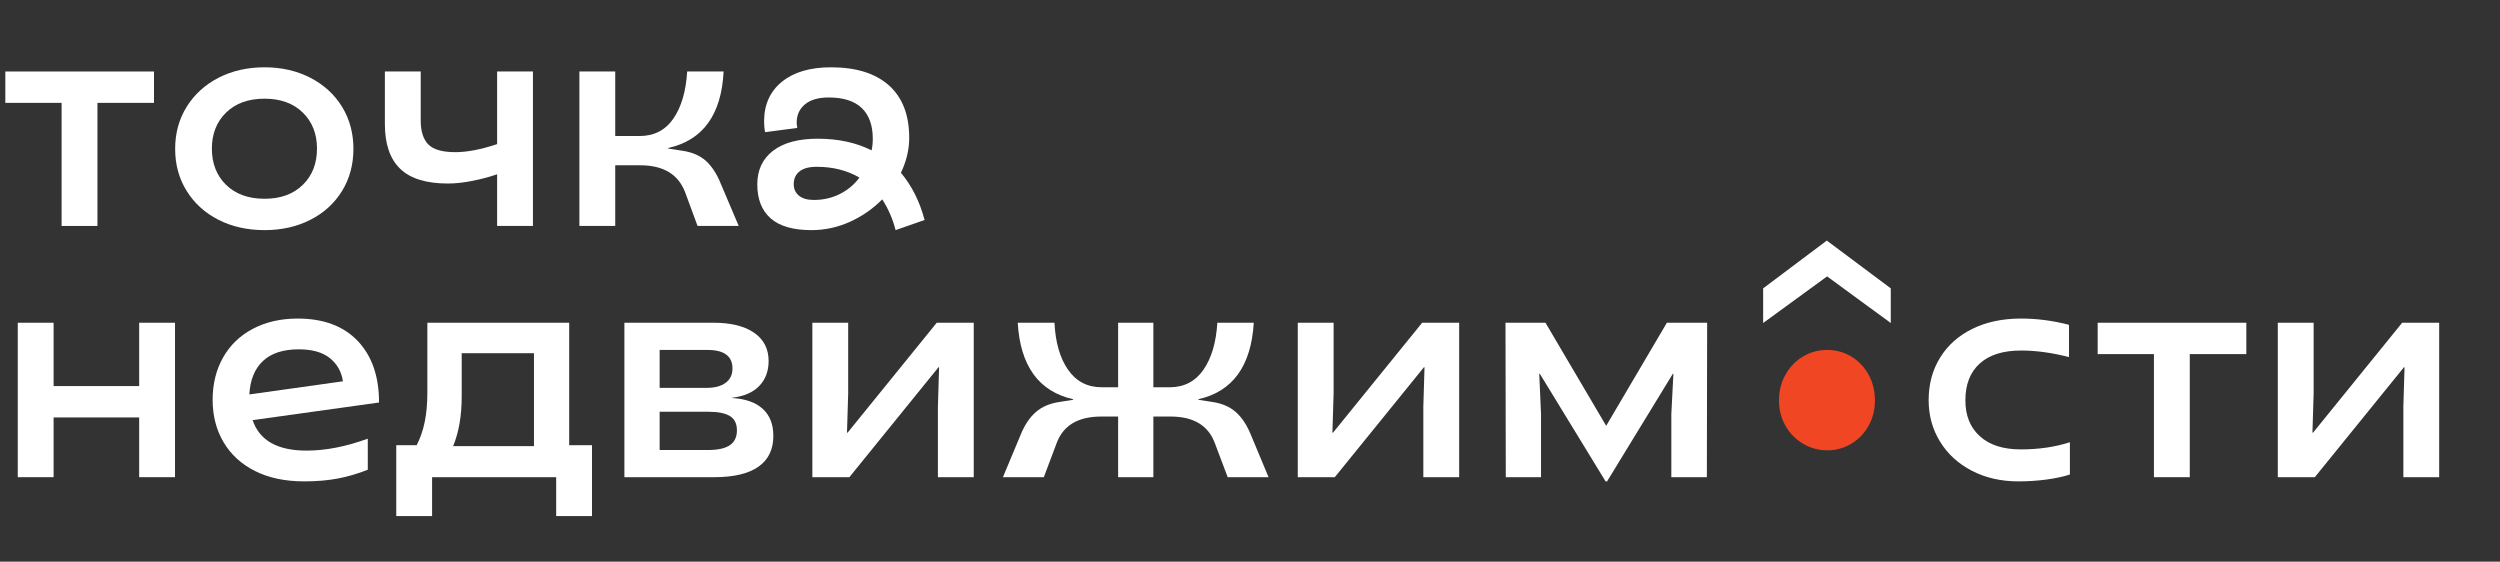 <?xml version="1.0" encoding="UTF-8"?> <svg xmlns="http://www.w3.org/2000/svg" width="227" height="51" viewBox="0 0 227 51" fill="none"><rect x="0" y="0" width="227" height="51" fill="#333333" stroke="none"/><g clip-path="url(#clip0_115_1437)"><mask id="mask0_115_1437" style="mask-type:luminance" maskUnits="userSpaceOnUse" x="-24" y="-108" width="270" height="272"><path d="M245.469 -107.692H-23.504V163.658H245.469V-107.692Z" fill="white"></path></mask><g mask="url(#mask0_115_1437)"><path d="M5.593 9.34H0.484V6.492H13.982V9.34H8.847V20.516H5.593V9.34Z" fill="white"></path><mask id="mask1_115_1437" style="mask-type:luminance" maskUnits="userSpaceOnUse" x="-24" y="-108" width="270" height="272"><path d="M-23.504 -107.692H245.469V163.658H-23.504V-107.692Z" fill="white"></path></mask><g mask="url(#mask1_115_1437)"><path d="M27.493 16.786C28.354 15.946 28.783 14.847 28.783 13.49C28.783 12.152 28.354 11.062 27.493 10.221C26.632 9.381 25.477 8.96 24.025 8.96C22.554 8.96 21.39 9.381 20.529 10.221C19.669 11.062 19.239 12.152 19.239 13.49C19.239 14.847 19.669 15.946 20.529 16.786C21.39 17.627 22.554 18.048 24.025 18.048C25.477 18.048 26.632 17.627 27.493 16.786ZM19.843 19.961C18.615 19.336 17.651 18.463 16.953 17.342C16.254 16.221 15.904 14.946 15.904 13.518C15.904 12.089 16.254 10.814 16.953 9.692C17.651 8.572 18.615 7.695 19.843 7.061C21.071 6.429 22.465 6.111 24.025 6.111C25.566 6.111 26.951 6.429 28.179 7.061C29.407 7.695 30.365 8.572 31.056 9.692C31.746 10.814 32.091 12.089 32.091 13.518C32.091 14.946 31.746 16.221 31.056 17.342C30.365 18.463 29.407 19.336 28.179 19.961C26.951 20.584 25.566 20.895 24.025 20.895C22.465 20.895 21.071 20.584 19.843 19.961Z" fill="white"></path><path d="M42.906 16.42C42.082 16.583 41.337 16.664 40.675 16.664C38.703 16.664 37.255 16.216 36.332 15.321C35.408 14.426 34.947 13.074 34.947 11.266V6.492H38.201V10.941C38.201 11.917 38.43 12.641 38.887 13.111C39.343 13.581 40.163 13.816 41.346 13.816C42.422 13.816 43.686 13.572 45.138 13.084V6.492H48.391V20.516H45.138V15.823C44.475 16.058 43.73 16.257 42.906 16.42Z" fill="white"></path><path d="M58.148 15.009H55.863V20.516H52.609V6.491H55.863V12.351H58.069C59.394 12.351 60.42 11.821 61.146 10.764C61.872 9.706 62.289 8.282 62.396 6.491H65.704C65.507 10.416 63.83 12.731 60.676 13.437V13.49L61.913 13.681C62.827 13.807 63.557 14.119 64.104 14.616C64.651 15.114 65.103 15.815 65.462 16.718L67.075 20.516H63.338L62.208 17.45C61.581 15.823 60.228 15.009 58.148 15.009Z" fill="white"></path><path d="M72.54 17.762C72.853 18.025 73.307 18.156 73.898 18.156C74.759 18.156 75.546 17.975 76.263 17.613C76.981 17.251 77.572 16.754 78.038 16.122C76.909 15.47 75.619 15.145 74.167 15.145C73.467 15.145 72.943 15.285 72.594 15.565C72.244 15.846 72.07 16.23 72.07 16.718C72.07 17.152 72.226 17.5 72.54 17.762ZM69.972 19.824C69.165 19.11 68.762 18.084 68.762 16.745C68.762 15.443 69.237 14.427 70.188 13.693C71.138 12.961 72.491 12.595 74.248 12.595C76.112 12.595 77.743 12.948 79.141 13.653C79.212 13.345 79.249 12.992 79.249 12.595C79.249 11.383 78.916 10.456 78.253 9.815C77.591 9.173 76.586 8.851 75.243 8.851C74.31 8.851 73.592 9.06 73.091 9.476C72.59 9.892 72.338 10.443 72.338 11.13C72.338 11.239 72.356 11.401 72.392 11.619L69.461 11.998C69.407 11.673 69.38 11.347 69.38 11.021C69.38 9.502 69.918 8.305 70.993 7.427C72.07 6.55 73.556 6.111 75.457 6.111C77.734 6.111 79.486 6.659 80.715 7.753C81.942 8.847 82.556 10.435 82.556 12.514C82.556 13.581 82.305 14.639 81.803 15.687C82.789 16.863 83.507 18.291 83.954 19.974L81.319 20.895C81.068 19.901 80.664 18.97 80.109 18.101C79.249 18.97 78.263 19.652 77.151 20.15C76.04 20.647 74.884 20.895 73.683 20.895C72.015 20.895 70.779 20.538 69.972 19.824Z" fill="white"></path><path d="M1.613 29.305H4.867V35.056H12.637V29.305H15.891V43.328H12.637V37.904H4.867V43.328H1.613V29.305Z" fill="white"></path><path d="M31.137 34.622C31.011 33.753 30.617 33.052 29.954 32.52C29.291 31.986 28.349 31.719 27.131 31.719C25.714 31.719 24.63 32.072 23.877 32.777C23.124 33.482 22.711 34.495 22.64 35.815L31.137 34.622ZM23.165 42.773C21.919 42.149 20.964 41.276 20.301 40.156C19.638 39.034 19.307 37.751 19.307 36.303C19.307 34.857 19.625 33.572 20.26 32.451C20.897 31.331 21.802 30.462 22.976 29.847C24.15 29.232 25.499 28.925 27.023 28.925C29.371 28.925 31.191 29.603 32.482 30.959C33.772 32.316 34.417 34.178 34.417 36.547L22.936 38.148C23.563 39.993 25.194 40.915 27.83 40.915C29.568 40.915 31.424 40.553 33.395 39.83V42.651C32.482 43.013 31.572 43.28 30.666 43.451C29.76 43.623 28.744 43.709 27.615 43.709C25.894 43.709 24.411 43.397 23.165 42.773Z" fill="white"></path><path d="M48.484 40.508V32.072H41.923V35.978C41.923 37.751 41.663 39.26 41.143 40.508H48.484ZM35.98 40.426H37.836C38.159 39.794 38.401 39.093 38.562 38.324C38.724 37.555 38.804 36.656 38.804 35.625V29.305H51.684V40.426H53.754V46.856H50.501V43.329H39.234V46.856H35.98V40.426Z" fill="white"></path><path d="M66.267 40.426C66.697 40.138 66.913 39.685 66.913 39.07C66.913 38.473 66.702 38.044 66.281 37.781C65.859 37.519 65.21 37.388 64.331 37.388H59.895V40.86H64.304C65.183 40.86 65.837 40.715 66.267 40.426ZM65.891 34.757C66.303 34.449 66.509 34.016 66.509 33.455C66.509 32.334 65.746 31.773 64.223 31.773H59.895V35.218H64.169C64.905 35.218 65.478 35.065 65.891 34.757ZM56.695 29.304H64.788C66.365 29.304 67.593 29.607 68.472 30.213C69.35 30.819 69.79 31.674 69.79 32.777C69.79 33.699 69.507 34.454 68.942 35.042C68.378 35.63 67.558 35.986 66.482 36.113V36.14C67.701 36.212 68.628 36.543 69.265 37.131C69.901 37.718 70.22 38.536 70.22 39.586C70.22 40.815 69.767 41.746 68.862 42.379C67.957 43.013 66.617 43.329 64.842 43.329H56.695V29.304Z" fill="white"></path><path d="M73.762 29.305H77.015V35.707L76.907 39.287H76.961L85.056 29.305H88.415V43.328H85.162V36.927L85.27 33.346H85.216L77.123 43.328H73.762V29.305Z" fill="white"></path><path d="M106.286 37.822H104.726V43.329H101.526V37.822H99.993C97.878 37.822 96.525 38.636 95.933 40.264L94.778 43.329H91.066L92.653 39.531C93.012 38.627 93.473 37.926 94.038 37.429C94.602 36.932 95.332 36.62 96.23 36.493L97.439 36.303V36.249C94.32 35.544 92.643 33.229 92.41 29.305H95.745C95.835 31.095 96.247 32.519 96.982 33.577C97.716 34.635 98.74 35.164 100.047 35.164H101.526V29.305H104.726V35.164H106.205C107.513 35.164 108.535 34.635 109.27 33.577C110.004 32.519 110.426 31.095 110.534 29.305H113.842C113.608 33.229 111.932 35.544 108.814 36.249V36.303L110.05 36.493C110.946 36.62 111.672 36.932 112.228 37.429C112.783 37.926 113.24 38.627 113.6 39.531L115.186 43.329H111.475L110.318 40.264C109.727 38.636 108.382 37.822 106.286 37.822Z" fill="white"></path><path d="M117.838 29.305H121.092V35.707L120.983 39.287H121.037L129.132 29.305H132.492V43.328H129.239V36.927L129.346 33.346H129.292L121.199 43.328H117.838V29.305Z" fill="white"></path><path d="M139.818 33.943H139.764L139.925 37.606V43.329H136.726L136.699 29.305H140.329L145.84 38.664L151.353 29.305H155.009L154.983 43.329H151.757V37.606L151.945 33.943H151.891L145.922 43.71H145.788L139.818 33.943Z" fill="white"></path><path d="M179.047 42.745C177.81 42.104 176.845 41.223 176.157 40.1C175.466 38.98 175.121 37.723 175.121 36.33C175.121 34.884 175.466 33.6 176.157 32.479C176.845 31.357 177.824 30.485 179.088 29.861C180.35 29.236 181.825 28.925 183.51 28.925C184.962 28.925 186.414 29.115 187.865 29.494V32.424C186.324 32.026 184.872 31.827 183.51 31.827C181.879 31.827 180.629 32.22 179.76 33.007C178.89 33.794 178.456 34.91 178.456 36.358C178.456 37.733 178.894 38.817 179.772 39.612C180.651 40.409 181.888 40.806 183.483 40.806C185.114 40.806 186.603 40.589 187.947 40.155V43.084C187.337 43.285 186.62 43.437 185.795 43.546C184.97 43.654 184.128 43.709 183.268 43.709C181.69 43.709 180.283 43.387 179.047 42.745Z" fill="white"></path><path d="M195.577 32.153H190.469V29.305H203.966V32.153H198.831V43.329H195.577V32.153Z" fill="white"></path><path d="M206.824 29.305H210.078V35.707L209.97 39.287H210.024L218.117 29.305H221.477V43.328H218.225V36.927L218.333 33.346H218.278L210.185 43.328H206.824V29.305Z" fill="white"></path><path d="M169.665 38.666C169.28 39.353 168.756 39.895 168.093 40.293C167.429 40.691 166.704 40.889 165.915 40.889C165.127 40.889 164.396 40.691 163.723 40.293C163.051 39.895 162.518 39.353 162.124 38.666C161.729 37.978 161.531 37.209 161.531 36.359C161.531 35.492 161.729 34.71 162.124 34.013C162.518 33.318 163.047 32.77 163.71 32.371C164.373 31.974 165.108 31.775 165.915 31.775C166.704 31.775 167.429 31.974 168.093 32.371C168.756 32.77 169.28 33.318 169.665 34.013C170.051 34.71 170.243 35.492 170.243 36.359C170.243 37.209 170.051 37.978 169.665 38.666Z" fill="#F04624"></path><path d="M165.901 25.097L160.094 29.329V26.183L165.874 21.843L171.682 26.183V29.329L165.901 25.097Z" fill="white"></path></g></g></g><defs><clipPath id="clip0_115_1437"><rect width="227" height="51" fill="white"></rect></clipPath></defs></svg> 